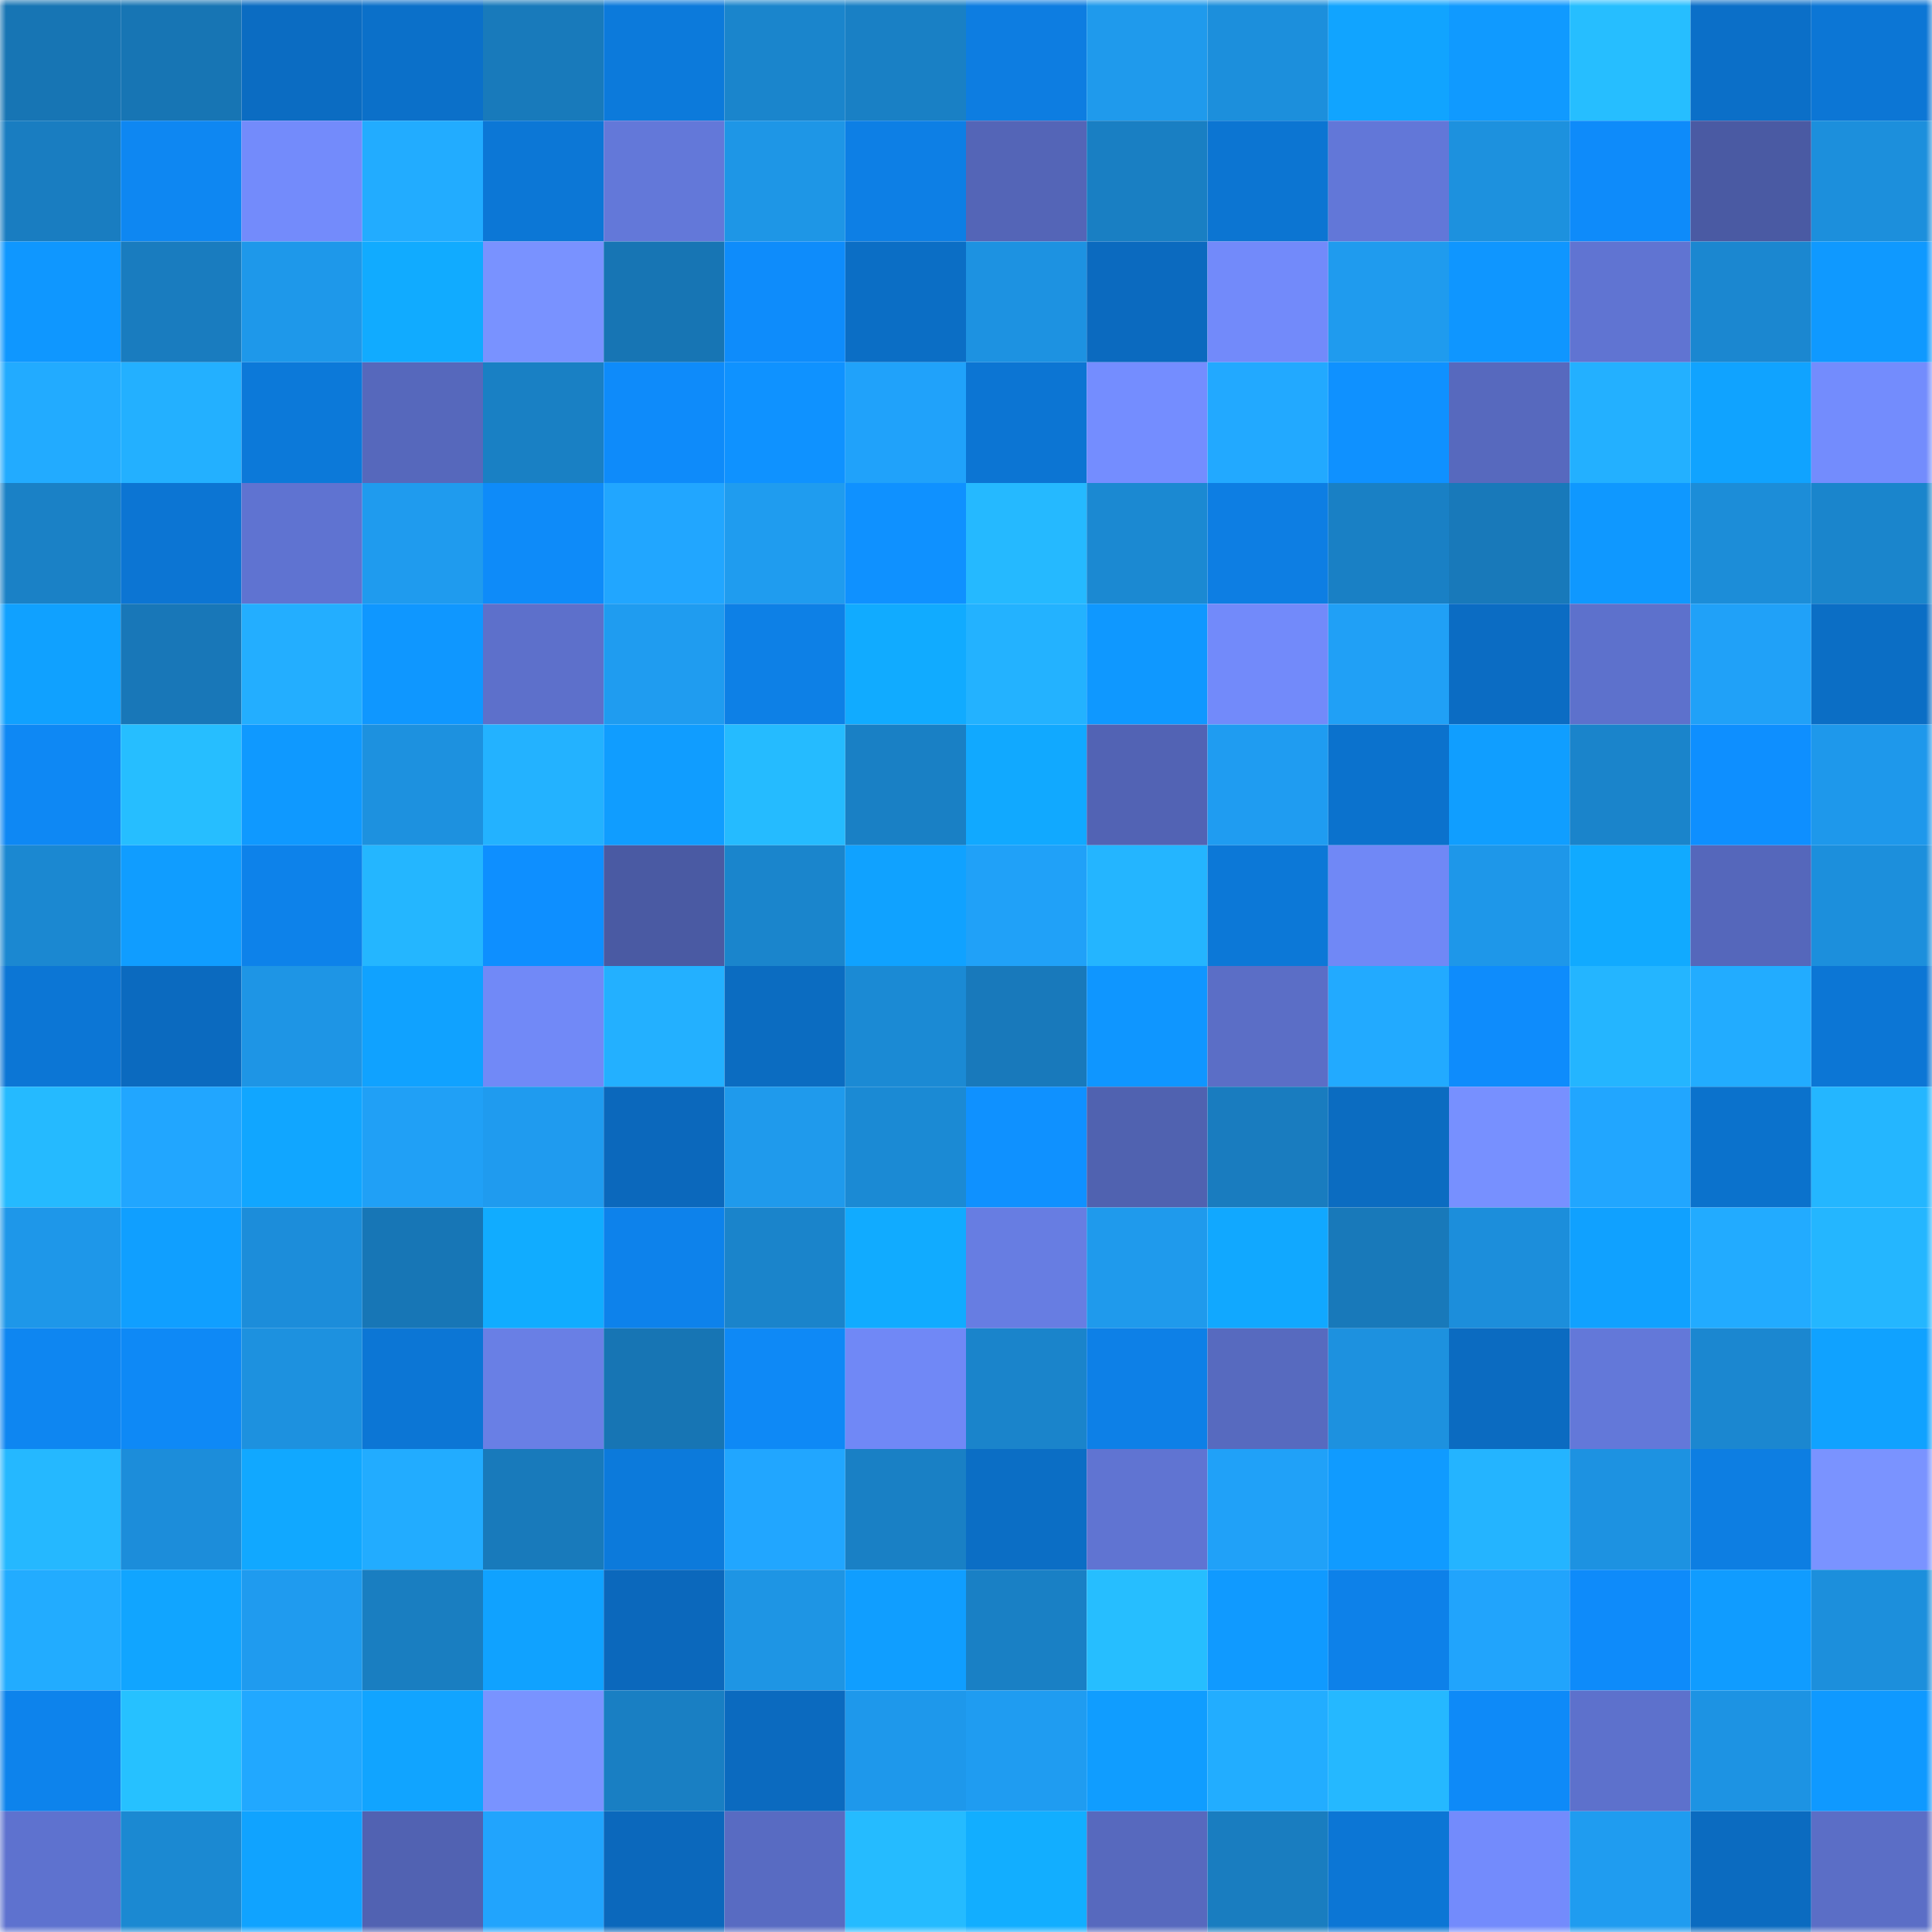 <svg viewBox="0 0 160 160" fill="none" role="img" xmlns="http://www.w3.org/2000/svg" width="240" height="240" name="ens%2Cgoatishx.eth"><mask id="844127266" mask-type="alpha" maskUnits="userSpaceOnUse" x="0" y="0" width="160" height="160"><rect width="160" height="160" fill="#FFFFFF"></rect></mask><g mask="url(#844127266)"><rect x="0" y="0" width="10" height="10" fill="#1775b4"></rect><rect x="10" y="0" width="10" height="10" fill="#1775b4"></rect><rect x="20" y="0" width="10" height="10" fill="#0b6cc2"></rect><rect x="30" y="0" width="10" height="10" fill="#0b70c9"></rect><rect x="40" y="0" width="10" height="10" fill="#187abb"></rect><rect x="50" y="0" width="10" height="10" fill="#0c7adb"></rect><rect x="60" y="0" width="10" height="10" fill="#1a85cc"></rect><rect x="70" y="0" width="10" height="10" fill="#1980c5"></rect><rect x="80" y="0" width="10" height="10" fill="#0d7de1"></rect><rect x="90" y="0" width="10" height="10" fill="#1f9aec"></rect><rect x="100" y="0" width="10" height="10" fill="#1c8fdc"></rect><rect x="110" y="0" width="10" height="10" fill="#11a4ff"></rect><rect x="120" y="0" width="10" height="10" fill="#109aff"></rect><rect x="130" y="0" width="10" height="10" fill="#26beff"></rect><rect x="140" y="0" width="10" height="10" fill="#0b6fc8"></rect><rect x="150" y="0" width="10" height="10" fill="#0c76d5"></rect><rect x="0" y="10" width="10" height="10" fill="#197dc1"></rect><rect x="10" y="10" width="10" height="10" fill="#0e87f2"></rect><rect x="20" y="10" width="10" height="10" fill="#738bfb"></rect><rect x="30" y="10" width="10" height="10" fill="#22acff"></rect><rect x="40" y="10" width="10" height="10" fill="#0c77d6"></rect><rect x="50" y="10" width="10" height="10" fill="#6378d9"></rect><rect x="60" y="10" width="10" height="10" fill="#1e96e6"></rect><rect x="70" y="10" width="10" height="10" fill="#0d7fe5"></rect><rect x="80" y="10" width="10" height="10" fill="#5465b7"></rect><rect x="90" y="10" width="10" height="10" fill="#197fc3"></rect><rect x="100" y="10" width="10" height="10" fill="#0c75d2"></rect><rect x="110" y="10" width="10" height="10" fill="#6277d8"></rect><rect x="120" y="10" width="10" height="10" fill="#1d91de"></rect><rect x="130" y="10" width="10" height="10" fill="#0e8bfa"></rect><rect x="140" y="10" width="10" height="10" fill="#4a5aa3"></rect><rect x="150" y="10" width="10" height="10" fill="#1c8fdc"></rect><rect x="0" y="20" width="10" height="10" fill="#0f97ff"></rect><rect x="10" y="20" width="10" height="10" fill="#197cbf"></rect><rect x="20" y="20" width="10" height="10" fill="#1e98ea"></rect><rect x="30" y="20" width="10" height="10" fill="#11abff"></rect><rect x="40" y="20" width="10" height="10" fill="#7992ff"></rect><rect x="50" y="20" width="10" height="10" fill="#1775b4"></rect><rect x="60" y="20" width="10" height="10" fill="#0e8cfb"></rect><rect x="70" y="20" width="10" height="10" fill="#0b6ec5"></rect><rect x="80" y="20" width="10" height="10" fill="#1d92e1"></rect><rect x="90" y="20" width="10" height="10" fill="#0b6abf"></rect><rect x="100" y="20" width="10" height="10" fill="#728afa"></rect><rect x="110" y="20" width="10" height="10" fill="#1f9bee"></rect><rect x="120" y="20" width="10" height="10" fill="#0f96ff"></rect><rect x="130" y="20" width="10" height="10" fill="#6074d2"></rect><rect x="140" y="20" width="10" height="10" fill="#1b87d0"></rect><rect x="150" y="20" width="10" height="10" fill="#0f99ff"></rect><rect x="0" y="30" width="10" height="10" fill="#22abff"></rect><rect x="10" y="30" width="10" height="10" fill="#23b0ff"></rect><rect x="20" y="30" width="10" height="10" fill="#0c79d9"></rect><rect x="30" y="30" width="10" height="10" fill="#5668bc"></rect><rect x="40" y="30" width="10" height="10" fill="#1980c4"></rect><rect x="50" y="30" width="10" height="10" fill="#0e8bfa"></rect><rect x="60" y="30" width="10" height="10" fill="#0f92ff"></rect><rect x="70" y="30" width="10" height="10" fill="#20a2fa"></rect><rect x="80" y="30" width="10" height="10" fill="#0c75d3"></rect><rect x="90" y="30" width="10" height="10" fill="#748dff"></rect><rect x="100" y="30" width="10" height="10" fill="#22a9ff"></rect><rect x="110" y="30" width="10" height="10" fill="#0f91ff"></rect><rect x="120" y="30" width="10" height="10" fill="#5769be"></rect><rect x="130" y="30" width="10" height="10" fill="#23b0ff"></rect><rect x="140" y="30" width="10" height="10" fill="#10a3ff"></rect><rect x="150" y="30" width="10" height="10" fill="#738cfd"></rect><rect x="0" y="40" width="10" height="10" fill="#1a81c6"></rect><rect x="10" y="40" width="10" height="10" fill="#0c75d3"></rect><rect x="20" y="40" width="10" height="10" fill="#5f73d1"></rect><rect x="30" y="40" width="10" height="10" fill="#1f9bee"></rect><rect x="40" y="40" width="10" height="10" fill="#0e8bf9"></rect><rect x="50" y="40" width="10" height="10" fill="#21a6ff"></rect><rect x="60" y="40" width="10" height="10" fill="#1f9cef"></rect><rect x="70" y="40" width="10" height="10" fill="#0f91ff"></rect><rect x="80" y="40" width="10" height="10" fill="#25b9ff"></rect><rect x="90" y="40" width="10" height="10" fill="#1b89d2"></rect><rect x="100" y="40" width="10" height="10" fill="#0d7ee3"></rect><rect x="110" y="40" width="10" height="10" fill="#1980c5"></rect><rect x="120" y="40" width="10" height="10" fill="#1879ba"></rect><rect x="130" y="40" width="10" height="10" fill="#0f98ff"></rect><rect x="140" y="40" width="10" height="10" fill="#1c8dd8"></rect><rect x="150" y="40" width="10" height="10" fill="#1a85cc"></rect><rect x="0" y="50" width="10" height="10" fill="#10a1ff"></rect><rect x="10" y="50" width="10" height="10" fill="#1877b8"></rect><rect x="20" y="50" width="10" height="10" fill="#23aeff"></rect><rect x="30" y="50" width="10" height="10" fill="#0f97ff"></rect><rect x="40" y="50" width="10" height="10" fill="#5d70cb"></rect><rect x="50" y="50" width="10" height="10" fill="#1f9cf0"></rect><rect x="60" y="50" width="10" height="10" fill="#0d80e6"></rect><rect x="70" y="50" width="10" height="10" fill="#11abff"></rect><rect x="80" y="50" width="10" height="10" fill="#23b2ff"></rect><rect x="90" y="50" width="10" height="10" fill="#0f98ff"></rect><rect x="100" y="50" width="10" height="10" fill="#728afa"></rect><rect x="110" y="50" width="10" height="10" fill="#20a0f6"></rect><rect x="120" y="50" width="10" height="10" fill="#0b6cc3"></rect><rect x="130" y="50" width="10" height="10" fill="#5d71cc"></rect><rect x="140" y="50" width="10" height="10" fill="#20a1f8"></rect><rect x="150" y="50" width="10" height="10" fill="#0b6ec5"></rect><rect x="0" y="60" width="10" height="10" fill="#0e88f4"></rect><rect x="10" y="60" width="10" height="10" fill="#26beff"></rect><rect x="20" y="60" width="10" height="10" fill="#0f99ff"></rect><rect x="30" y="60" width="10" height="10" fill="#1d91df"></rect><rect x="40" y="60" width="10" height="10" fill="#23b2ff"></rect><rect x="50" y="60" width="10" height="10" fill="#109dff"></rect><rect x="60" y="60" width="10" height="10" fill="#25bbff"></rect><rect x="70" y="60" width="10" height="10" fill="#1980c5"></rect><rect x="80" y="60" width="10" height="10" fill="#11a9ff"></rect><rect x="90" y="60" width="10" height="10" fill="#5263b4"></rect><rect x="100" y="60" width="10" height="10" fill="#1f9cf1"></rect><rect x="110" y="60" width="10" height="10" fill="#0b72cd"></rect><rect x="120" y="60" width="10" height="10" fill="#109eff"></rect><rect x="130" y="60" width="10" height="10" fill="#1a84cb"></rect><rect x="140" y="60" width="10" height="10" fill="#0e8fff"></rect><rect x="150" y="60" width="10" height="10" fill="#1e98eb"></rect><rect x="0" y="70" width="10" height="10" fill="#1b88d1"></rect><rect x="10" y="70" width="10" height="10" fill="#109dff"></rect><rect x="20" y="70" width="10" height="10" fill="#0d82ea"></rect><rect x="30" y="70" width="10" height="10" fill="#24b6ff"></rect><rect x="40" y="70" width="10" height="10" fill="#0e8fff"></rect><rect x="50" y="70" width="10" height="10" fill="#4a5aa3"></rect><rect x="60" y="70" width="10" height="10" fill="#1a85cc"></rect><rect x="70" y="70" width="10" height="10" fill="#10a2ff"></rect><rect x="80" y="70" width="10" height="10" fill="#20a1f8"></rect><rect x="90" y="70" width="10" height="10" fill="#24b5ff"></rect><rect x="100" y="70" width="10" height="10" fill="#0c78d7"></rect><rect x="110" y="70" width="10" height="10" fill="#7088f6"></rect><rect x="120" y="70" width="10" height="10" fill="#1e97e9"></rect><rect x="130" y="70" width="10" height="10" fill="#11aaff"></rect><rect x="140" y="70" width="10" height="10" fill="#5567bb"></rect><rect x="150" y="70" width="10" height="10" fill="#1c8fdc"></rect><rect x="0" y="80" width="10" height="10" fill="#0c76d5"></rect><rect x="10" y="80" width="10" height="10" fill="#0b6abf"></rect><rect x="20" y="80" width="10" height="10" fill="#1e95e5"></rect><rect x="30" y="80" width="10" height="10" fill="#10a2ff"></rect><rect x="40" y="80" width="10" height="10" fill="#7189f7"></rect><rect x="50" y="80" width="10" height="10" fill="#23b0ff"></rect><rect x="60" y="80" width="10" height="10" fill="#0b6cc1"></rect><rect x="70" y="80" width="10" height="10" fill="#1b8ad4"></rect><rect x="80" y="80" width="10" height="10" fill="#1879bb"></rect><rect x="90" y="80" width="10" height="10" fill="#0f96ff"></rect><rect x="100" y="80" width="10" height="10" fill="#5b6ec6"></rect><rect x="110" y="80" width="10" height="10" fill="#22aaff"></rect><rect x="120" y="80" width="10" height="10" fill="#0e8cfc"></rect><rect x="130" y="80" width="10" height="10" fill="#24b5ff"></rect><rect x="140" y="80" width="10" height="10" fill="#22acff"></rect><rect x="150" y="80" width="10" height="10" fill="#0c76d5"></rect><rect x="0" y="90" width="10" height="10" fill="#25baff"></rect><rect x="10" y="90" width="10" height="10" fill="#21a6ff"></rect><rect x="20" y="90" width="10" height="10" fill="#11a6ff"></rect><rect x="30" y="90" width="10" height="10" fill="#20a0f6"></rect><rect x="40" y="90" width="10" height="10" fill="#1f9bef"></rect><rect x="50" y="90" width="10" height="10" fill="#0b68bc"></rect><rect x="60" y="90" width="10" height="10" fill="#1f9aec"></rect><rect x="70" y="90" width="10" height="10" fill="#1b8ad4"></rect><rect x="80" y="90" width="10" height="10" fill="#0f91ff"></rect><rect x="90" y="90" width="10" height="10" fill="#5062b0"></rect><rect x="100" y="90" width="10" height="10" fill="#197cbf"></rect><rect x="110" y="90" width="10" height="10" fill="#0b6cc1"></rect><rect x="120" y="90" width="10" height="10" fill="#7790ff"></rect><rect x="130" y="90" width="10" height="10" fill="#21a6ff"></rect><rect x="140" y="90" width="10" height="10" fill="#0b72cc"></rect><rect x="150" y="90" width="10" height="10" fill="#24b6ff"></rect><rect x="0" y="100" width="10" height="10" fill="#1e97e9"></rect><rect x="10" y="100" width="10" height="10" fill="#109fff"></rect><rect x="20" y="100" width="10" height="10" fill="#1c8dda"></rect><rect x="30" y="100" width="10" height="10" fill="#1776b6"></rect><rect x="40" y="100" width="10" height="10" fill="#11acff"></rect><rect x="50" y="100" width="10" height="10" fill="#0d82eb"></rect><rect x="60" y="100" width="10" height="10" fill="#1a84cb"></rect><rect x="70" y="100" width="10" height="10" fill="#11abff"></rect><rect x="80" y="100" width="10" height="10" fill="#677de2"></rect><rect x="90" y="100" width="10" height="10" fill="#1f9aec"></rect><rect x="100" y="100" width="10" height="10" fill="#11a8ff"></rect><rect x="110" y="100" width="10" height="10" fill="#1879ba"></rect><rect x="120" y="100" width="10" height="10" fill="#1c8edb"></rect><rect x="130" y="100" width="10" height="10" fill="#10a1ff"></rect><rect x="140" y="100" width="10" height="10" fill="#22abff"></rect><rect x="150" y="100" width="10" height="10" fill="#24b6ff"></rect><rect x="0" y="110" width="10" height="10" fill="#0e86f1"></rect><rect x="10" y="110" width="10" height="10" fill="#0e89f6"></rect><rect x="20" y="110" width="10" height="10" fill="#1d91df"></rect><rect x="30" y="110" width="10" height="10" fill="#0c76d5"></rect><rect x="40" y="110" width="10" height="10" fill="#697fe5"></rect><rect x="50" y="110" width="10" height="10" fill="#1775b4"></rect><rect x="60" y="110" width="10" height="10" fill="#0e89f6"></rect><rect x="70" y="110" width="10" height="10" fill="#7088f6"></rect><rect x="80" y="110" width="10" height="10" fill="#1a84cb"></rect><rect x="90" y="110" width="10" height="10" fill="#0d80e7"></rect><rect x="100" y="110" width="10" height="10" fill="#576abf"></rect><rect x="110" y="110" width="10" height="10" fill="#1d91df"></rect><rect x="120" y="110" width="10" height="10" fill="#0b6bc1"></rect><rect x="130" y="110" width="10" height="10" fill="#6378d9"></rect><rect x="140" y="110" width="10" height="10" fill="#1b87d0"></rect><rect x="150" y="110" width="10" height="10" fill="#10a2ff"></rect><rect x="0" y="120" width="10" height="10" fill="#25b8ff"></rect><rect x="10" y="120" width="10" height="10" fill="#1c8dda"></rect><rect x="20" y="120" width="10" height="10" fill="#11a8ff"></rect><rect x="30" y="120" width="10" height="10" fill="#22acff"></rect><rect x="40" y="120" width="10" height="10" fill="#187abb"></rect><rect x="50" y="120" width="10" height="10" fill="#0c7adb"></rect><rect x="60" y="120" width="10" height="10" fill="#21a6ff"></rect><rect x="70" y="120" width="10" height="10" fill="#1980c5"></rect><rect x="80" y="120" width="10" height="10" fill="#0b6ec5"></rect><rect x="90" y="120" width="10" height="10" fill="#6074d2"></rect><rect x="100" y="120" width="10" height="10" fill="#20a1f8"></rect><rect x="110" y="120" width="10" height="10" fill="#109bff"></rect><rect x="120" y="120" width="10" height="10" fill="#24b4ff"></rect><rect x="130" y="120" width="10" height="10" fill="#1d92e1"></rect><rect x="140" y="120" width="10" height="10" fill="#0d7ee2"></rect><rect x="150" y="120" width="10" height="10" fill="#7a93ff"></rect><rect x="0" y="130" width="10" height="10" fill="#22acff"></rect><rect x="10" y="130" width="10" height="10" fill="#11a5ff"></rect><rect x="20" y="130" width="10" height="10" fill="#1f9bef"></rect><rect x="30" y="130" width="10" height="10" fill="#197ec1"></rect><rect x="40" y="130" width="10" height="10" fill="#10a2ff"></rect><rect x="50" y="130" width="10" height="10" fill="#0b68bc"></rect><rect x="60" y="130" width="10" height="10" fill="#1e95e4"></rect><rect x="70" y="130" width="10" height="10" fill="#109eff"></rect><rect x="80" y="130" width="10" height="10" fill="#1980c5"></rect><rect x="90" y="130" width="10" height="10" fill="#26beff"></rect><rect x="100" y="130" width="10" height="10" fill="#109aff"></rect><rect x="110" y="130" width="10" height="10" fill="#0d81e9"></rect><rect x="120" y="130" width="10" height="10" fill="#21a4fc"></rect><rect x="130" y="130" width="10" height="10" fill="#0e8bfa"></rect><rect x="140" y="130" width="10" height="10" fill="#109cff"></rect><rect x="150" y="130" width="10" height="10" fill="#1c8fdc"></rect><rect x="0" y="140" width="10" height="10" fill="#0d83ec"></rect><rect x="10" y="140" width="10" height="10" fill="#26c1ff"></rect><rect x="20" y="140" width="10" height="10" fill="#21a8ff"></rect><rect x="30" y="140" width="10" height="10" fill="#11a4ff"></rect><rect x="40" y="140" width="10" height="10" fill="#7993ff"></rect><rect x="50" y="140" width="10" height="10" fill="#197fc3"></rect><rect x="60" y="140" width="10" height="10" fill="#0b6abf"></rect><rect x="70" y="140" width="10" height="10" fill="#1e98eb"></rect><rect x="80" y="140" width="10" height="10" fill="#1f9cf1"></rect><rect x="90" y="140" width="10" height="10" fill="#109dff"></rect><rect x="100" y="140" width="10" height="10" fill="#22adff"></rect><rect x="110" y="140" width="10" height="10" fill="#25b8ff"></rect><rect x="120" y="140" width="10" height="10" fill="#0e8af8"></rect><rect x="130" y="140" width="10" height="10" fill="#5d71cc"></rect><rect x="140" y="140" width="10" height="10" fill="#1d93e3"></rect><rect x="150" y="140" width="10" height="10" fill="#0f99ff"></rect><rect x="0" y="150" width="10" height="10" fill="#5e72cf"></rect><rect x="10" y="150" width="10" height="10" fill="#1b89d2"></rect><rect x="20" y="150" width="10" height="10" fill="#10a3ff"></rect><rect x="30" y="150" width="10" height="10" fill="#5162b2"></rect><rect x="40" y="150" width="10" height="10" fill="#21a4fd"></rect><rect x="50" y="150" width="10" height="10" fill="#0b68bc"></rect><rect x="60" y="150" width="10" height="10" fill="#586bc2"></rect><rect x="70" y="150" width="10" height="10" fill="#25bbff"></rect><rect x="80" y="150" width="10" height="10" fill="#12aeff"></rect><rect x="90" y="150" width="10" height="10" fill="#5769be"></rect><rect x="100" y="150" width="10" height="10" fill="#197dc0"></rect><rect x="110" y="150" width="10" height="10" fill="#0c76d5"></rect><rect x="120" y="150" width="10" height="10" fill="#738bfc"></rect><rect x="130" y="150" width="10" height="10" fill="#1f9cf0"></rect><rect x="140" y="150" width="10" height="10" fill="#0b6bc0"></rect><rect x="150" y="150" width="10" height="10" fill="#5b6ec6"></rect></g></svg>